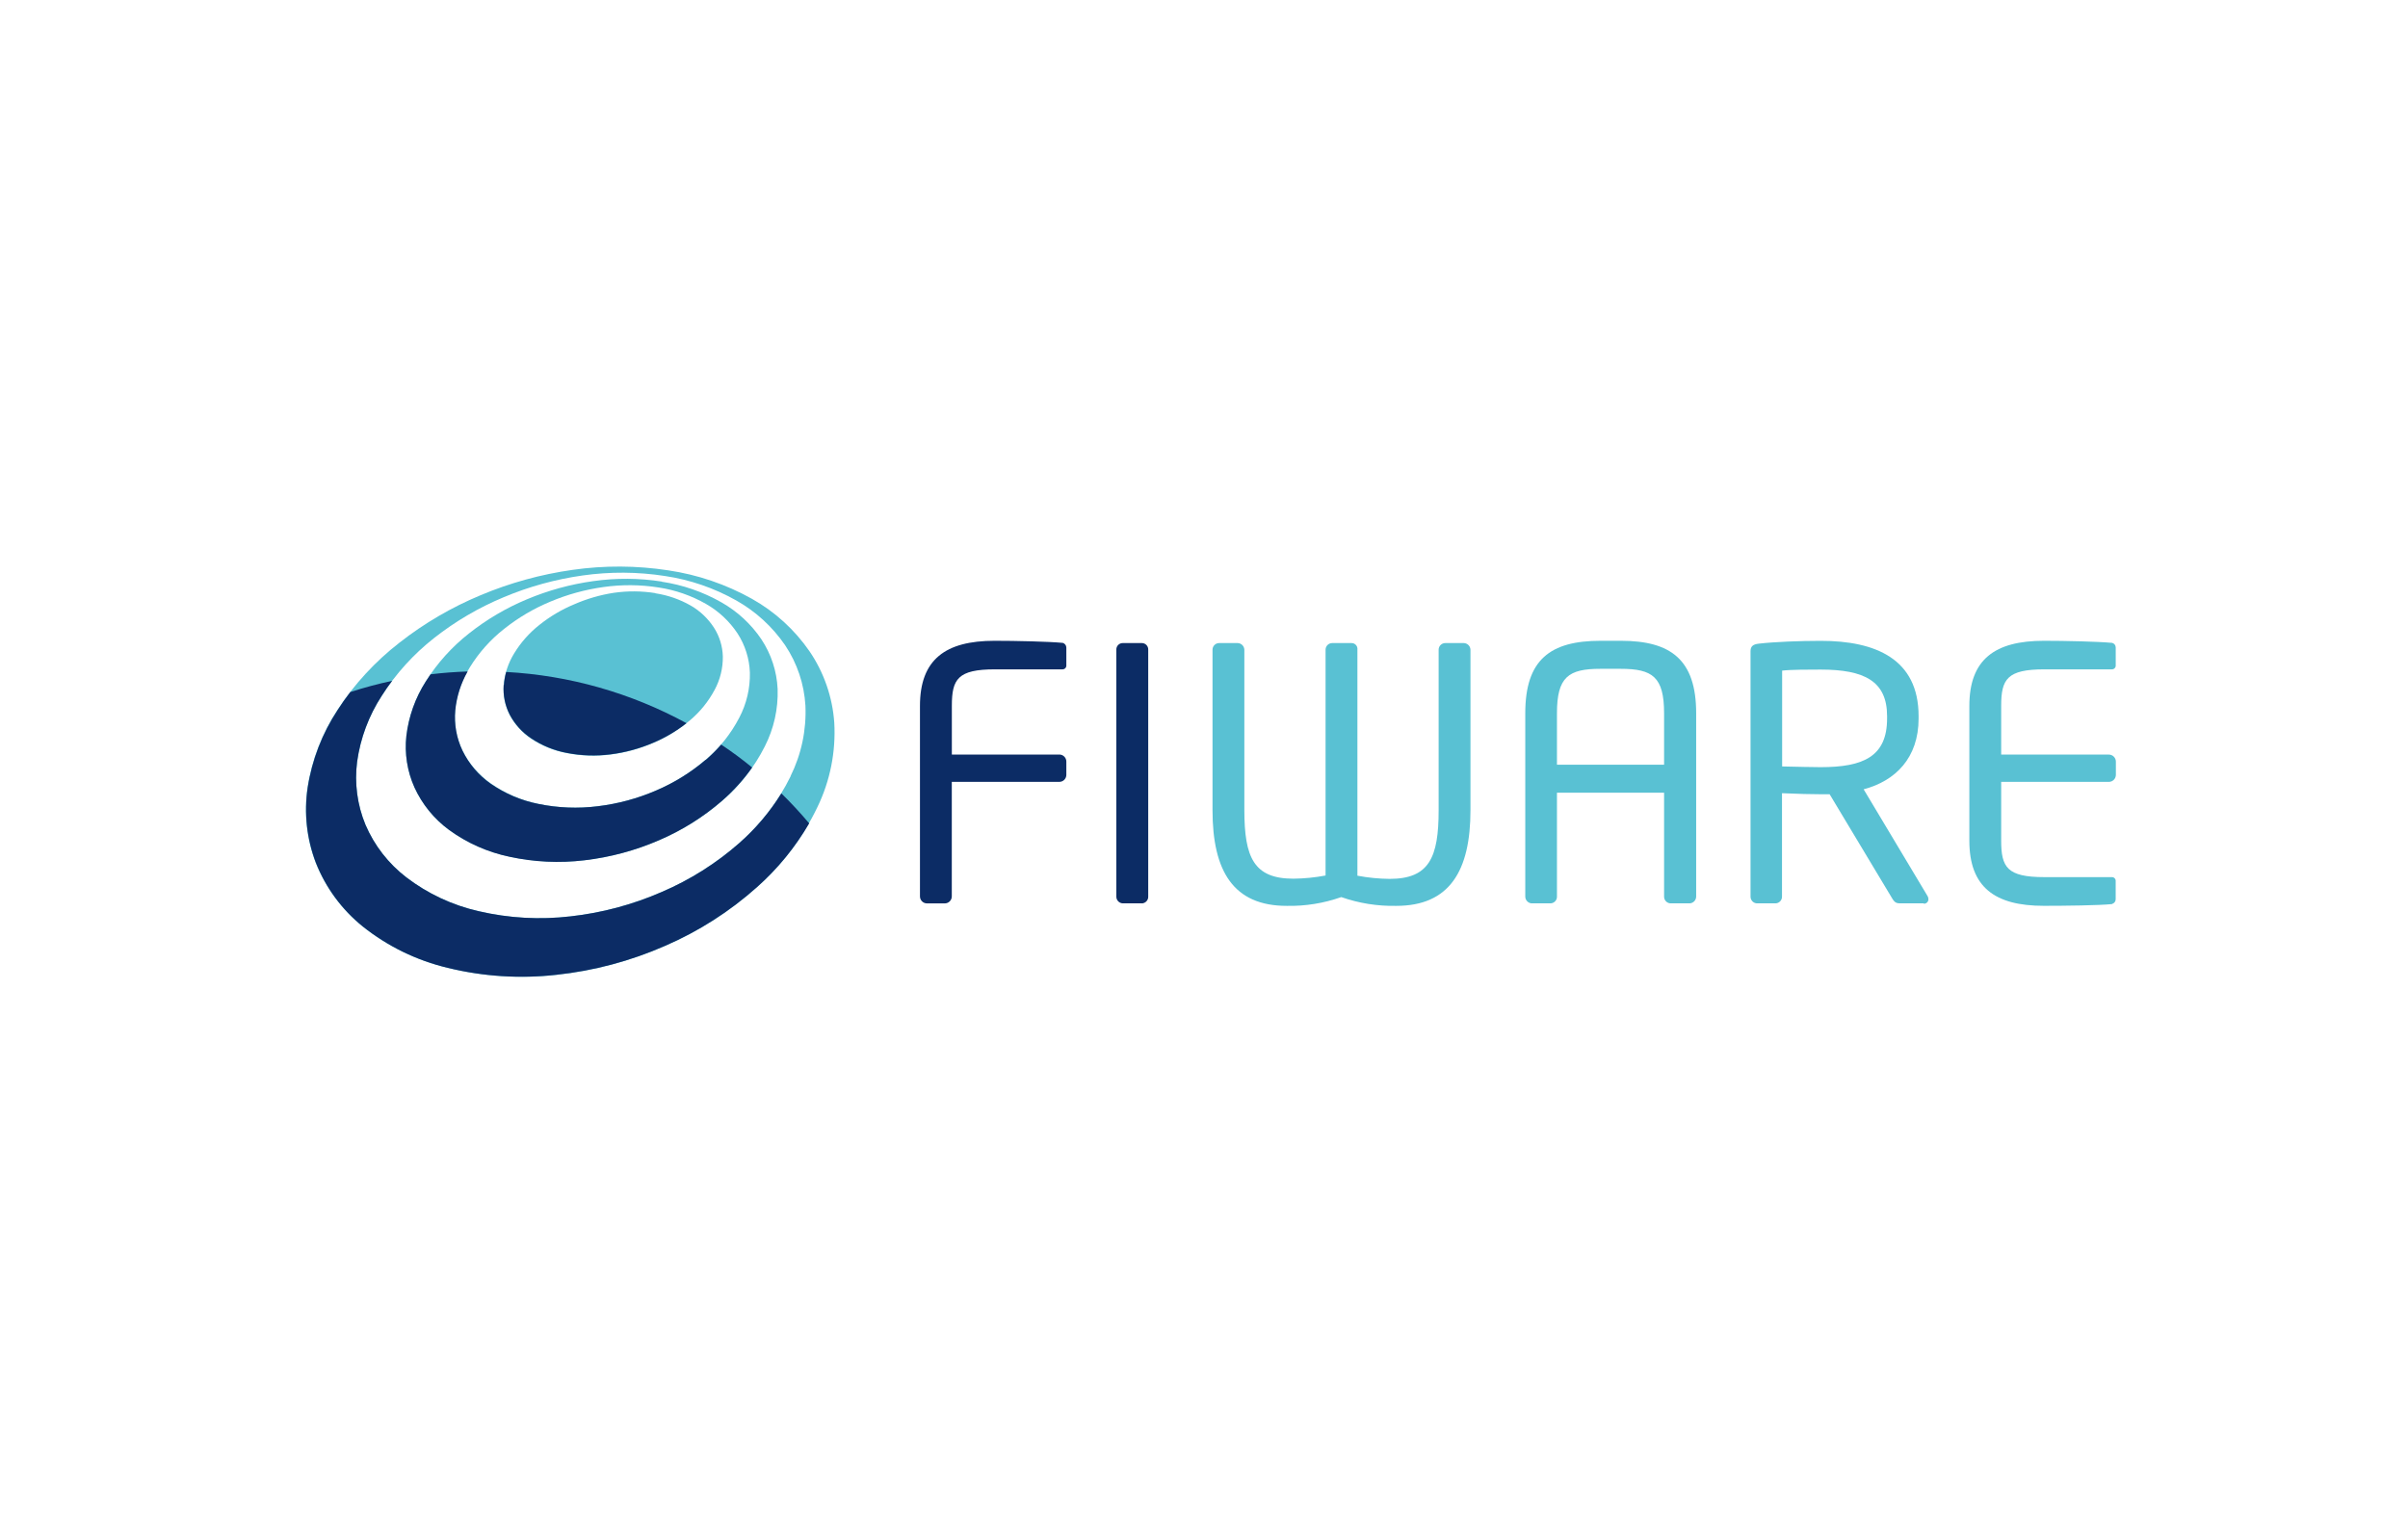 <svg width="177" height="113" viewBox="0 0 177 113" fill="none" xmlns="http://www.w3.org/2000/svg">
<path d="M77.861 57.481H69.962V65.9C69.962 66.036 69.908 66.168 69.811 66.264C69.714 66.361 69.583 66.416 69.446 66.416H68.135C67.998 66.415 67.868 66.36 67.772 66.263C67.676 66.167 67.622 66.036 67.622 65.9V51.898C67.622 48.476 69.502 47.109 73.104 47.109C74.621 47.109 77.042 47.161 78.123 47.263C78.197 47.286 78.263 47.332 78.309 47.395C78.355 47.457 78.381 47.533 78.381 47.611V48.898C78.385 48.938 78.381 48.978 78.369 49.016C78.356 49.054 78.336 49.089 78.309 49.119C78.282 49.148 78.249 49.172 78.212 49.187C78.175 49.203 78.135 49.21 78.095 49.209H73.129C70.402 49.209 69.966 49.931 69.966 51.883V55.472H77.865C78.002 55.472 78.133 55.526 78.23 55.623C78.326 55.72 78.381 55.851 78.381 55.988V56.965C78.381 57.102 78.326 57.233 78.23 57.33C78.133 57.426 78.002 57.481 77.865 57.481" fill="#0C2C65"/>
<path d="M83.936 66.412H82.52C82.391 66.405 82.27 66.347 82.183 66.251C82.096 66.155 82.051 66.029 82.057 65.9V47.765C82.054 47.702 82.064 47.639 82.086 47.58C82.108 47.522 82.141 47.468 82.185 47.422C82.228 47.377 82.28 47.34 82.338 47.315C82.395 47.29 82.458 47.277 82.52 47.277H83.936C83.999 47.277 84.061 47.29 84.119 47.315C84.177 47.34 84.229 47.377 84.272 47.422C84.316 47.468 84.349 47.522 84.371 47.58C84.393 47.639 84.403 47.702 84.4 47.765V65.9C84.404 65.964 84.395 66.028 84.374 66.089C84.352 66.15 84.319 66.206 84.276 66.254C84.233 66.302 84.181 66.341 84.122 66.369C84.064 66.397 84.001 66.413 83.936 66.416" fill="#0C2C65"/>
<path d="M102.632 66.597C101.257 66.625 99.888 66.407 98.59 65.952C97.303 66.406 95.945 66.625 94.58 66.597C90.667 66.597 89.126 64.048 89.126 59.57V47.765C89.126 47.635 89.177 47.511 89.269 47.42C89.36 47.328 89.484 47.277 89.614 47.277H90.977C91.105 47.281 91.227 47.334 91.318 47.424C91.408 47.515 91.461 47.637 91.466 47.765V59.552C91.466 63.04 92.163 64.599 95.068 64.599C95.863 64.591 96.655 64.513 97.436 64.365V47.765C97.436 47.635 97.487 47.511 97.579 47.42C97.671 47.328 97.795 47.277 97.924 47.277H99.319C99.383 47.272 99.447 47.282 99.507 47.306C99.566 47.33 99.62 47.366 99.663 47.413C99.707 47.459 99.74 47.515 99.759 47.576C99.779 47.637 99.784 47.701 99.776 47.765V64.379C100.557 64.527 101.349 64.605 102.144 64.613C105.053 64.613 105.747 63.043 105.747 59.566V47.765C105.747 47.635 105.798 47.511 105.89 47.42C105.981 47.328 106.105 47.277 106.235 47.277H107.599C107.727 47.281 107.848 47.334 107.939 47.424C108.03 47.515 108.082 47.637 108.087 47.765V59.552C108.09 64.044 106.535 66.597 102.632 66.597Z" fill="#59C1D3"/>
<path d="M124.199 66.412H122.783C122.654 66.405 122.533 66.347 122.446 66.251C122.359 66.155 122.313 66.029 122.319 65.9V58.279H114.444V65.9C114.448 65.964 114.438 66.028 114.417 66.088C114.395 66.149 114.362 66.204 114.319 66.252C114.276 66.3 114.224 66.338 114.166 66.366C114.108 66.393 114.045 66.409 113.981 66.412H112.565C112.439 66.398 112.324 66.338 112.24 66.243C112.157 66.148 112.112 66.026 112.115 65.9V52.438C112.115 48.501 113.942 47.109 117.649 47.109H119.142C122.821 47.109 124.677 48.504 124.677 52.438V65.9C124.679 66.028 124.632 66.152 124.546 66.248C124.46 66.343 124.341 66.402 124.213 66.412H124.199ZM122.319 52.438C122.319 49.763 121.468 49.17 119.128 49.17H117.635C115.292 49.17 114.444 49.763 114.444 52.438V56.218H122.319V52.438Z" fill="#59C1D3"/>
<path d="M141.409 66.412H139.763C139.457 66.412 139.303 66.412 139.094 66.064L134.487 58.391H133.817C132.97 58.391 132.349 58.367 130.986 58.314V65.9C130.989 65.964 130.979 66.028 130.958 66.088C130.936 66.149 130.903 66.204 130.86 66.252C130.817 66.3 130.765 66.338 130.707 66.366C130.649 66.393 130.586 66.409 130.522 66.412H129.127C128.999 66.402 128.881 66.343 128.796 66.248C128.712 66.152 128.668 66.027 128.673 65.9V47.883C128.673 47.535 128.827 47.367 129.291 47.319C130.396 47.189 132.328 47.113 133.824 47.113C137.887 47.109 141.026 48.462 141.026 52.647V52.829C141.026 55.713 139.327 57.411 136.987 58.028L141.671 65.854C141.72 65.923 141.746 66.004 141.748 66.088C141.751 66.135 141.745 66.182 141.729 66.226C141.712 66.27 141.687 66.309 141.654 66.343C141.621 66.376 141.581 66.401 141.537 66.418C141.493 66.434 141.446 66.44 141.399 66.437L141.409 66.412ZM138.71 52.647C138.71 50.074 137.036 49.226 133.828 49.226C133.029 49.226 131.613 49.226 130.996 49.303V56.347C132.129 56.372 133.235 56.4 133.828 56.4C136.994 56.4 138.71 55.601 138.71 52.822V52.647Z" fill="#59C1D3"/>
<path d="M155.255 66.465C154.278 66.566 151.767 66.594 150.236 66.594C146.641 66.597 144.757 65.23 144.757 61.805V51.898C144.757 48.473 146.637 47.109 150.24 47.109C151.757 47.109 154.177 47.161 155.258 47.263C155.334 47.283 155.401 47.329 155.448 47.392C155.495 47.455 155.519 47.533 155.516 47.611V48.898C155.521 48.938 155.517 48.978 155.504 49.016C155.492 49.053 155.472 49.088 155.445 49.117C155.418 49.147 155.386 49.17 155.349 49.186C155.313 49.202 155.273 49.209 155.234 49.209H150.264C147.537 49.209 147.097 49.931 147.097 51.887V55.476H155.01C155.147 55.476 155.277 55.529 155.374 55.626C155.471 55.722 155.526 55.852 155.527 55.988V56.965C155.527 57.032 155.513 57.1 155.487 57.162C155.461 57.225 155.423 57.282 155.375 57.33C155.327 57.378 155.271 57.416 155.208 57.442C155.145 57.468 155.078 57.481 155.01 57.481H147.097V61.805C147.097 63.762 147.533 64.484 150.264 64.484H155.23C155.27 64.482 155.309 64.49 155.346 64.505C155.382 64.52 155.415 64.543 155.442 64.572C155.468 64.602 155.489 64.636 155.501 64.674C155.513 64.711 155.517 64.751 155.513 64.791V66.102C155.515 66.181 155.491 66.258 155.444 66.321C155.398 66.385 155.331 66.43 155.255 66.451" fill="#59C1D3"/>
<path d="M48.176 43.618C49.093 43.757 49.976 44.064 50.781 44.525C51.467 44.923 52.048 45.478 52.48 46.143C52.888 46.779 53.114 47.515 53.132 48.27C53.142 49.122 52.936 49.962 52.532 50.712C52.072 51.577 51.449 52.344 50.697 52.972C49.891 53.652 48.987 54.207 48.016 54.618C47.014 55.047 45.958 55.335 44.877 55.472C43.807 55.61 42.723 55.575 41.665 55.367C40.728 55.194 39.836 54.832 39.042 54.304C38.38 53.863 37.838 53.264 37.466 52.56C37.124 51.888 36.971 51.136 37.023 50.384C37.09 49.55 37.354 48.745 37.794 48.033C38.283 47.231 38.911 46.523 39.649 45.941C40.425 45.321 41.283 44.813 42.199 44.431C43.135 44.02 44.121 43.734 45.131 43.58C46.141 43.436 47.166 43.444 48.172 43.604" fill="#59C1D3"/>
<path d="M48.643 42.767C50.182 42.997 51.664 43.509 53.017 44.277C54.198 44.944 55.208 45.877 55.967 47.001C56.687 48.088 57.099 49.35 57.16 50.653C57.207 52.119 56.882 53.573 56.215 54.879C55.448 56.398 54.388 57.751 53.097 58.858C51.709 60.063 50.142 61.044 48.452 61.767C46.709 62.522 44.866 63.017 42.98 63.239C41.134 63.461 39.264 63.371 37.449 62.974C35.848 62.642 34.336 61.975 33.013 61.017C31.908 60.205 31.029 59.125 30.46 57.878C29.932 56.691 29.729 55.386 29.87 54.095C30.04 52.669 30.528 51.301 31.3 50.091C32.148 48.743 33.222 47.552 34.474 46.569C35.77 45.541 37.202 44.698 38.728 44.061C40.291 43.404 41.932 42.954 43.611 42.722C45.286 42.485 46.986 42.496 48.657 42.757L48.643 42.767ZM39.576 59.102C41.012 59.398 42.487 59.456 43.942 59.273C45.419 59.095 46.863 58.705 48.228 58.116C49.551 57.552 50.78 56.79 51.873 55.856C52.89 54.994 53.729 53.942 54.342 52.759C54.877 51.739 55.145 50.601 55.12 49.449C55.084 48.425 54.77 47.429 54.213 46.569C53.62 45.674 52.826 44.931 51.894 44.4C50.816 43.784 49.633 43.373 48.406 43.189C47.066 42.978 45.701 42.968 44.357 43.158C43.014 43.344 41.701 43.705 40.451 44.232C39.229 44.74 38.083 45.416 37.048 46.241C36.054 47.024 35.205 47.975 34.54 49.052C33.939 50.009 33.568 51.093 33.456 52.218C33.365 53.238 33.552 54.264 33.996 55.186C34.478 56.157 35.198 56.99 36.089 57.606C37.137 58.338 38.324 58.847 39.576 59.102Z" fill="#59C1D3"/>
<path d="M61.324 53.136C61.194 51.253 60.565 49.439 59.503 47.88C58.404 46.289 56.956 44.97 55.269 44.023C53.363 42.957 51.278 42.248 49.117 41.93C46.79 41.573 44.422 41.561 42.09 41.895C39.765 42.222 37.492 42.848 35.328 43.758C33.192 44.646 31.186 45.819 29.365 47.245C27.582 48.628 26.043 50.298 24.81 52.187C23.671 53.912 22.918 55.863 22.602 57.906C22.326 59.768 22.534 61.669 23.206 63.427C23.931 65.258 25.119 66.87 26.651 68.107C28.485 69.57 30.619 70.61 32.901 71.152C35.516 71.794 38.225 71.969 40.901 71.668C43.655 71.372 46.348 70.654 48.884 69.54C51.352 68.472 53.633 67.015 55.639 65.223C57.503 63.576 59.016 61.57 60.089 59.326C61.02 57.401 61.444 55.27 61.324 53.136ZM58.115 57.069C57.195 58.942 55.911 60.613 54.338 61.983C52.641 63.474 50.719 64.686 48.643 65.575C46.513 66.505 44.254 67.109 41.944 67.368C39.69 67.633 37.406 67.506 35.196 66.991C33.263 66.556 31.448 65.707 29.874 64.505C28.555 63.494 27.518 62.161 26.864 60.633C26.259 59.168 26.048 57.571 26.25 55.999C26.491 54.266 27.111 52.609 28.067 51.144C29.099 49.527 30.396 48.096 31.904 46.91C33.462 45.683 35.181 44.674 37.013 43.911C38.874 43.127 40.829 42.588 42.83 42.307C44.834 42.023 46.869 42.035 48.87 42.345C50.72 42.619 52.504 43.231 54.132 44.152C55.561 44.959 56.785 46.083 57.711 47.437C58.596 48.758 59.111 50.292 59.203 51.88C59.282 53.675 58.904 55.46 58.105 57.069" fill="#59C1D3"/>
<path d="M37.023 50.359C36.97 51.112 37.123 51.864 37.466 52.536C37.838 53.239 38.38 53.839 39.042 54.279C39.836 54.812 40.729 55.177 41.668 55.353C42.727 55.56 43.811 55.596 44.88 55.458C45.961 55.322 47.018 55.034 48.019 54.604C48.894 54.236 49.715 53.753 50.46 53.167C46.378 50.941 41.85 49.654 37.208 49.401C37.118 49.715 37.062 50.037 37.041 50.363" fill="#0C2C65"/>
<path d="M51.873 55.856C50.779 56.79 49.549 57.552 48.225 58.116C46.86 58.705 45.418 59.095 43.942 59.273C42.487 59.456 41.012 59.398 39.576 59.102C38.313 58.853 37.115 58.344 36.057 57.61C35.177 56.988 34.468 56.155 33.996 55.186C33.557 54.263 33.374 53.24 33.466 52.222C33.564 51.217 33.873 50.243 34.373 49.366C33.443 49.396 32.535 49.466 31.649 49.575C31.53 49.746 31.415 49.924 31.3 50.098C30.527 51.307 30.039 52.676 29.87 54.102C29.729 55.391 29.932 56.694 30.46 57.878C31.029 59.126 31.907 60.206 33.013 61.017C34.331 61.978 35.838 62.648 37.435 62.984C39.251 63.38 41.12 63.469 42.966 63.246C44.852 63.025 46.695 62.529 48.438 61.774C50.128 61.051 51.695 60.07 53.083 58.865C53.912 58.142 54.652 57.323 55.287 56.424C54.554 55.822 53.795 55.261 53.01 54.74C52.657 55.144 52.278 55.522 51.873 55.873" fill="#0C2C65"/>
<path d="M57.428 58.335C56.581 59.695 55.541 60.924 54.338 61.983C52.641 63.474 50.719 64.686 48.643 65.575C46.513 66.505 44.254 67.11 41.944 67.368C39.69 67.633 37.407 67.505 35.196 66.991C33.263 66.555 31.448 65.707 29.874 64.505C28.555 63.494 27.518 62.161 26.864 60.633C26.259 59.169 26.047 57.571 26.25 55.999C26.491 54.266 27.111 52.609 28.067 51.144C28.301 50.771 28.556 50.405 28.824 50.053C27.785 50.275 26.759 50.551 25.748 50.879C25.418 51.305 25.11 51.742 24.824 52.19C23.685 53.916 22.932 55.867 22.616 57.91C22.34 59.771 22.548 61.673 23.22 63.431C23.945 65.262 25.132 66.874 26.665 68.111C28.499 69.573 30.633 70.613 32.915 71.155C35.526 71.794 38.23 71.966 40.901 71.664C43.656 71.369 46.348 70.651 48.884 69.537C51.354 68.47 53.636 67.012 55.643 65.219C57.162 63.87 58.457 62.288 59.479 60.532C58.835 59.767 58.155 59.034 57.439 58.332" fill="#0C2C65"/>
</svg>
